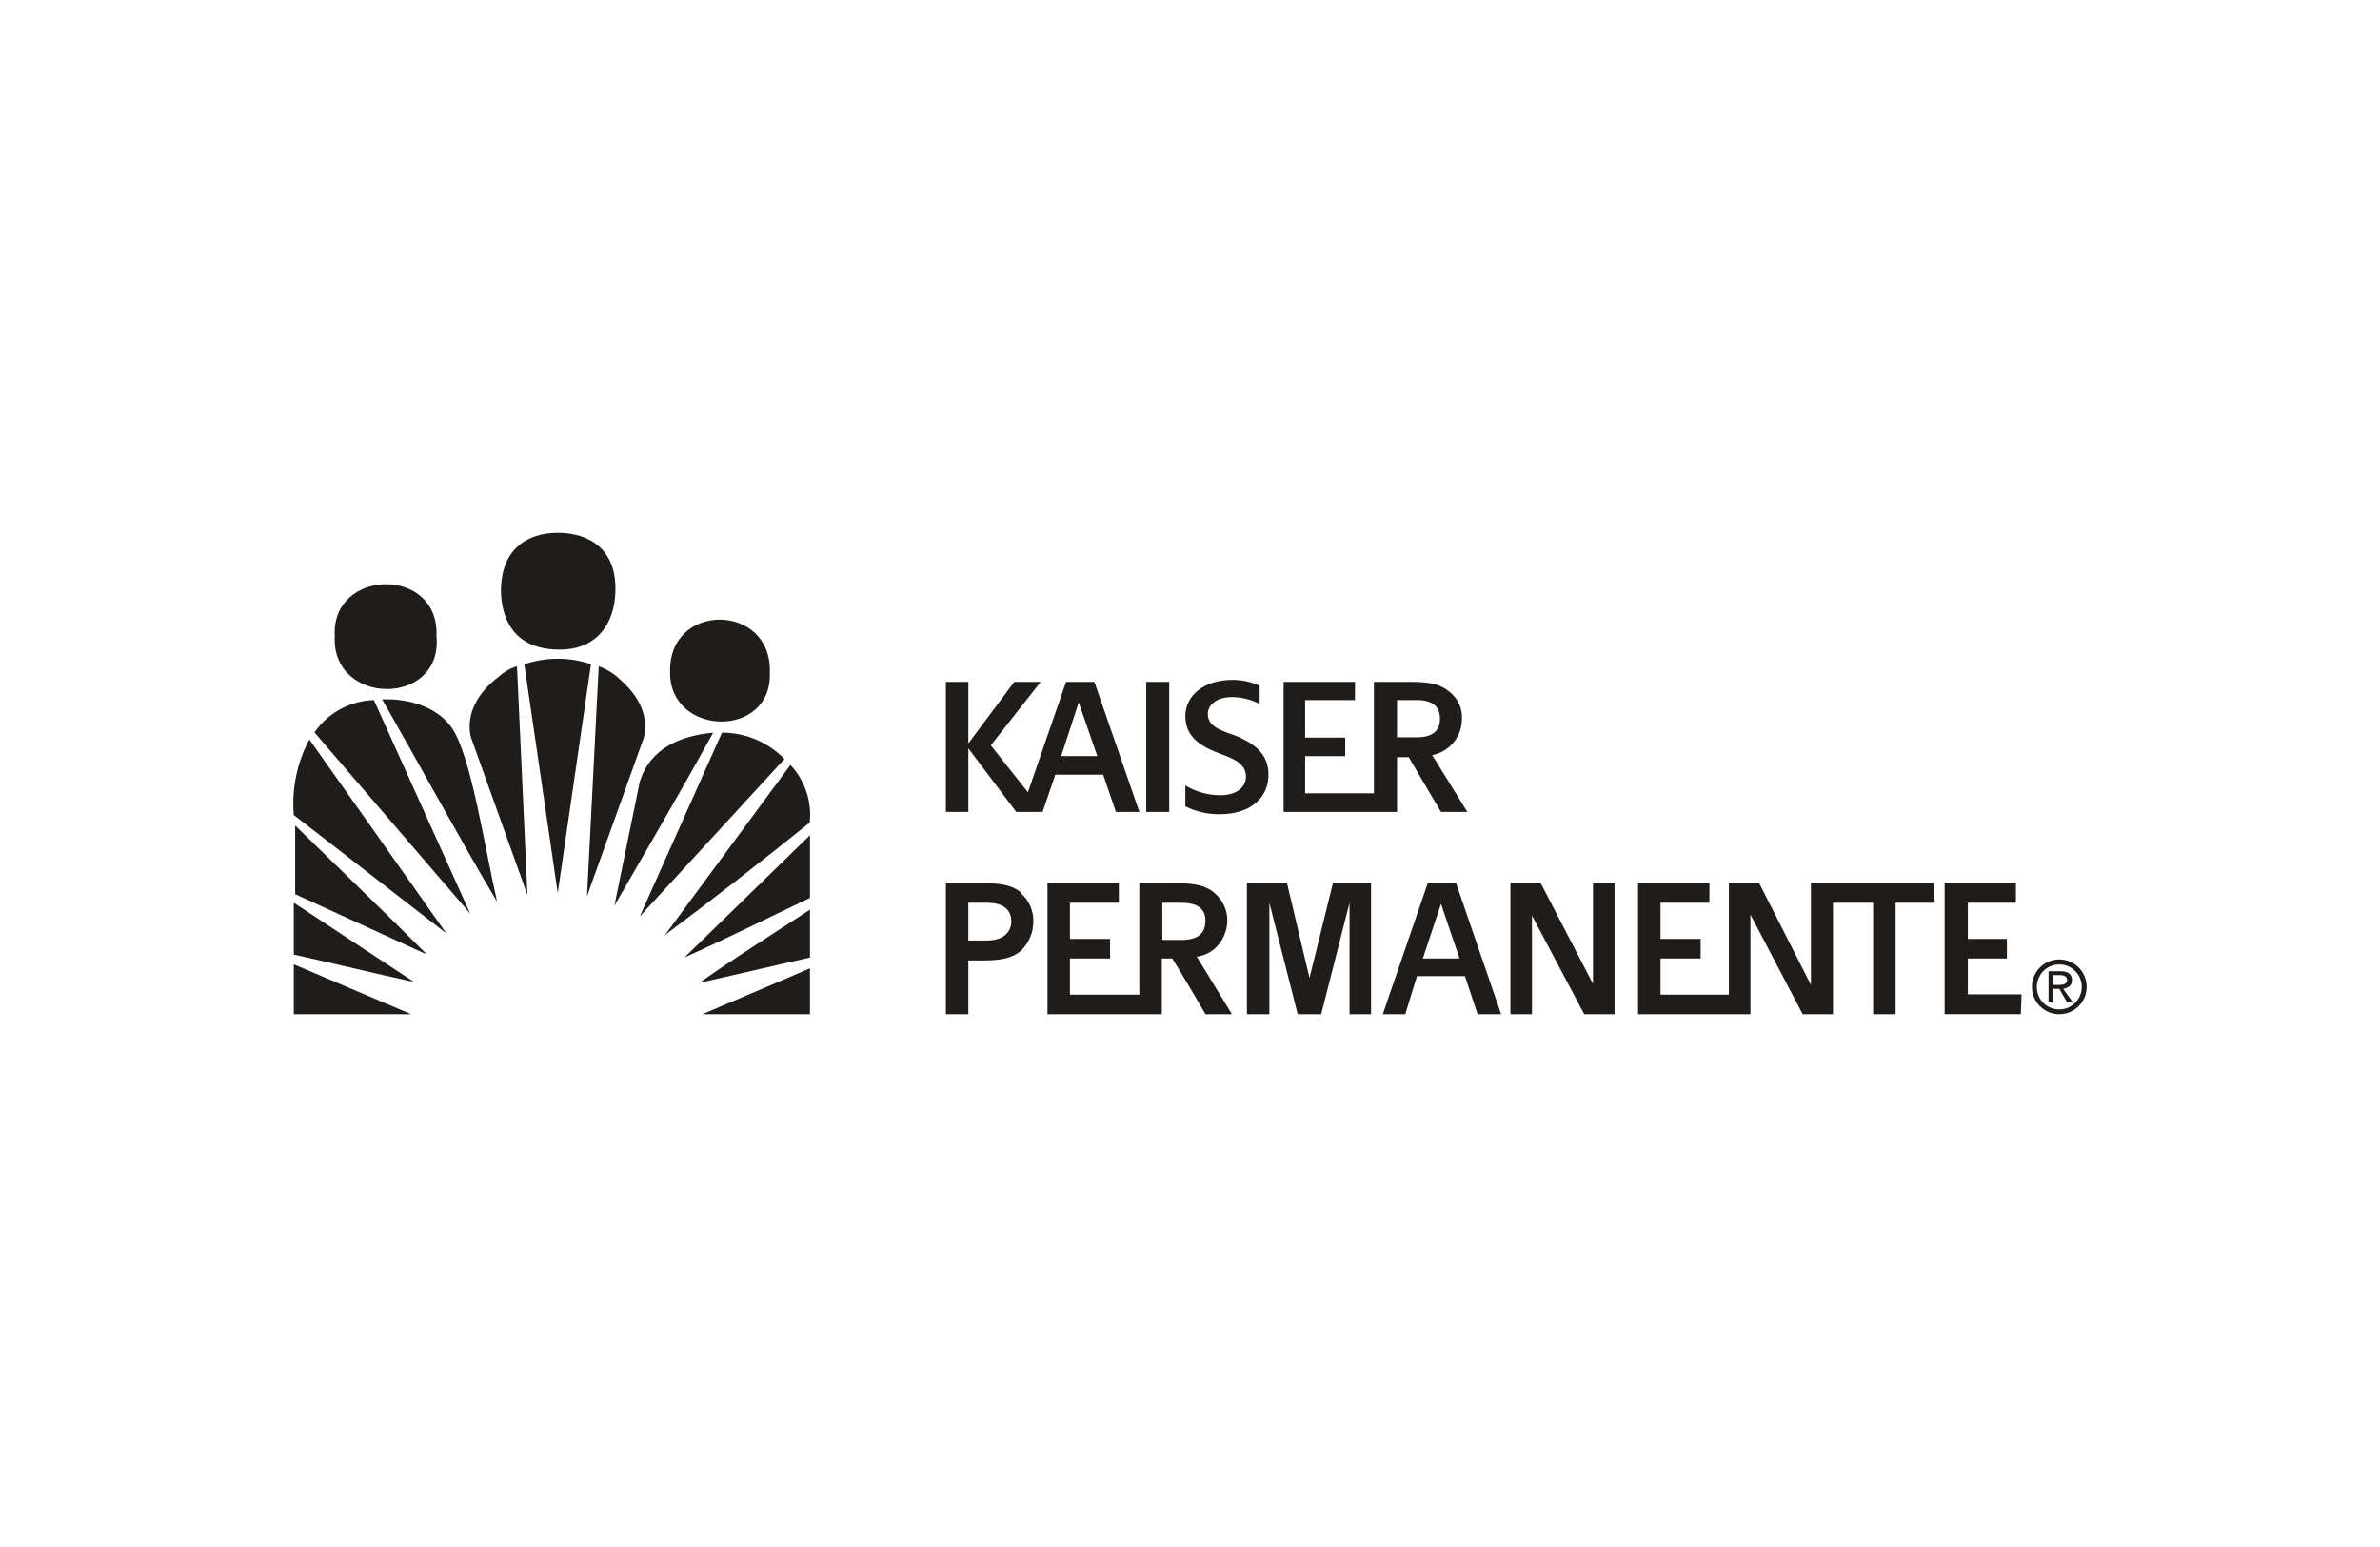<?xml version="1.0" encoding="UTF-8"?><svg id="Layer_1" xmlns="http://www.w3.org/2000/svg" width="200" height="130" viewBox="0 0 200 130"><defs><style>.cls-1{fill:#1f1c19;}</style></defs><path class="cls-1" d="m51.964,56.967c-.481-.433-1.042-.767-1.651-.984l-.984,19.325,4.77-13.308c.492-2.055-.659-3.786-2.134-5.016v-.018Zm-7.906-1.151l2.811,19.228,2.793-19.228c-1.811-.615-3.775-.615-5.587,0h-.018Zm-2.284,1.151c-1.564,1.239-2.635,2.96-2.222,4.928l4.77,13.316-.878-19.228c-.616.196-1.179.533-1.643.984h-.026Zm-9.662,1.809c3.206,5.587,6.491,11.665,9.662,17.006-1.072-4.682-2.222-12.491-3.865-14.704-1.968-2.635-5.833-2.301-5.833-2.301l.035 0Zm-5.666,2.793l13.062,15.196-8.09-17.937c-2.01.064-3.869,1.082-5.007,2.741l.035 0Zm27.318,4.111l-2.134,10.427c2.793-4.84,5.587-9.61,8.301-14.537-2.635.246-5.262,1.23-6.166,4.111Zm6.904-4.111l-6.904,15.442,12.157-13.229c-1.379-1.418-3.274-2.217-5.253-2.214Zm-35.979,6.922c4.269,3.285,8.538,6.649,12.816,9.935l-11.507-16.285c-1.041,1.946-1.495,4.152-1.309,6.351Zm42.716-2.811c-.252-.515-.584-.986-.984-1.397l-10.541,14.291c4.099-3.069,8.154-6.219,12.166-9.452.125-1.186-.098-2.382-.641-3.443Zm-42.637,9.443l11.12,5.095c-3.689-3.698-7.387-7.229-11.085-10.848v5.753h-.035Zm43.296.334v-5.27l-10.541,10.268c3.637-1.634,6.922-3.276,10.541-4.998Zm-43.375,4.761c3.364.738,7.027,1.643,10.102,2.301l-10.102-6.658v4.357Zm43.375.246v-4.023c-3.127,2.055-6.412,4.102-9.285,6.149l9.285-2.126Zm-43.375,4.761h9.856l-9.856-4.19v4.19Zm43.375,0v-3.856c-3.206,1.397-5.999,2.547-9.039,3.856h9.039Z"/><path class="cls-1" d="m64.691,56.475c.167-5.833-8.538-5.912-8.38,0-.079,5.42,8.626,5.666,8.38,0Zm-28.012-3.039c.246-5.912-8.872-5.666-8.547,0-.325,5.912,9.118,5.999,8.547,0Zm10.189,1.151c3.443.079,4.761-2.38,4.84-4.77.167-3.61-2.134-5.042-4.84-5.042s-4.831,1.511-4.77,5.042c.088,1.985.905,4.691,4.77,4.77Zm49.454,13.641h1.932v-10.927h-1.932v10.927Zm-3.619-3.127l1.072,3.127h1.968l-3.777-10.927h-2.38l-3.206,9.276-3.118-3.944,4.19-5.332h-2.222l-3.856,5.174v-5.174h-1.889v10.927h1.889v-5.341l4.023,5.341h2.214l1.072-3.127h4.023Zm-2.055-6.078l1.564,4.515h-3.039l1.476-4.515Zm19.395,23.163l-1.889-7.967h-3.373v11.006h1.889v-9.364l2.38,9.364h1.976l2.38-9.364v9.364h1.809v-11.006h-3.206l-1.968,7.967Zm9.935-7.967l-3.777,11.006h1.889l.984-3.197h4.032l1.063,3.197h1.976l-3.786-11.006h-2.38Zm-.413,6.324l1.528-4.594,1.555,4.594h-3.083Zm14.3,2.134l-4.392-8.459h-2.547v11.006h1.809v-8.292l4.392,8.292h2.547v-11.006h-1.809v8.459Zm36.014.878h-4.515v-3.013h3.285v-1.643h-3.285v-3.039h4.041v-1.643h-5.991v11.006h6.403l.062-1.669Zm-17.366-9.337h-.334v8.547l-4.348-8.547h-2.547v9.364h-5.745v-3.039h3.373v-1.643h-3.373v-3.039h4.111v-1.643h-5.999v11.006h9.443v-8.371l4.392,8.371h2.547v-9.364h3.373v9.364h1.889v-9.364h3.285l-.088-1.643h-9.979Zm-50.446,5.508c.674-.609,1.063-1.472,1.072-2.38-.004-.887-.396-1.727-1.072-2.301-.65-.58-1.555-.826-3.197-.826h-3.127v9.364h-5.833v-3.039h3.373v-1.643h-3.373v-3.039h4.111v-1.643h-5.999v11.006h9.61v-4.682h.878c.878,1.397,2.793,4.682,2.793,4.682h2.222l-2.96-4.84c.556-.063,1.079-.292,1.502-.659Zm-4.392-.738v-3.127h1.564c1.484,0,2.055.58,2.055,1.484,0,1.063-.571,1.643-2.055,1.643l-1.564-0Zm19.72-15.363h.984c.782,1.353,2.714,4.603,2.714,4.603h2.214l-2.951-4.77c.548-.112,1.057-.367,1.476-.738.651-.588,1.021-1.424,1.019-2.301.049-.898-.353-1.761-1.072-2.301-.659-.571-1.564-.817-3.118-.817h-3.206v9.364h-5.78v-3.127h3.364v-1.555h-3.364v-3.153h4.19v-1.528h-5.999v10.927h9.531v-4.603h0Zm0-1.757v-3.039h1.643c1.397,0,1.968.58,1.968,1.564s-.571,1.564-1.968,1.564h-1.643v-.088Zm-31.543,13.176c-.659-.58-1.564-.826-3.127-.826h-3.241v11.006h1.889v-4.515h1.309c1.564,0,2.468-.246,3.127-.826.658-.649,1.028-1.535,1.028-2.46.015-.912-.374-1.783-1.063-2.38h.079Zm-2.925,3.988h-1.555v-3.171h1.555c1.484,0,2.055.659,2.055,1.564s-.659,1.607-2.055,1.607Zm23.664-13.966c0-1.564-.984-2.547-2.872-3.285-1.484-.492-2.222-.878-2.222-1.809,0-.659.659-1.397,2.055-1.397.801.014,1.589.212,2.301.58v-1.528c-.721-.333-1.507-.501-2.301-.492-2.38,0-3.944,1.309-3.944,3.039s1.23,2.547,3.039,3.206c1.397.492,2.055.984,2.055,1.889s-.826,1.555-2.134,1.555c-1.043.005-2.067-.278-2.96-.817v1.757c.893.442,1.876.667,2.872.659,2.793,0,4.111-1.555,4.111-3.285l0-.07Zm64.571,17.858c.005-1.043.855-1.884,1.898-1.879,1.043.005,1.884.855,1.879,1.898-.005,1.015-.812,1.845-1.827,1.878h-.061c-1.028.015-1.874-.807-1.889-1.835-0-.021-0-.041 0-.062Zm1.889,2.301c1.271,0,2.301-1.03,2.301-2.301,0-1.271-1.03-2.301-2.301-2.301-1.271-0-2.301,1.03-2.301,2.301h0c0,1.271,1.03,2.301,2.301,2.301Zm-.492-2.134h.492l.659,1.151h.492l-.826-1.151c.413-.079.738-.246.738-.738s-.325-.738-.984-.738h-.984v2.635h.413v-1.159Zm0-.325v-.826h.571c.246,0,.58.088.58.413s-.334.413-.659.413h-.492Z"/></svg>